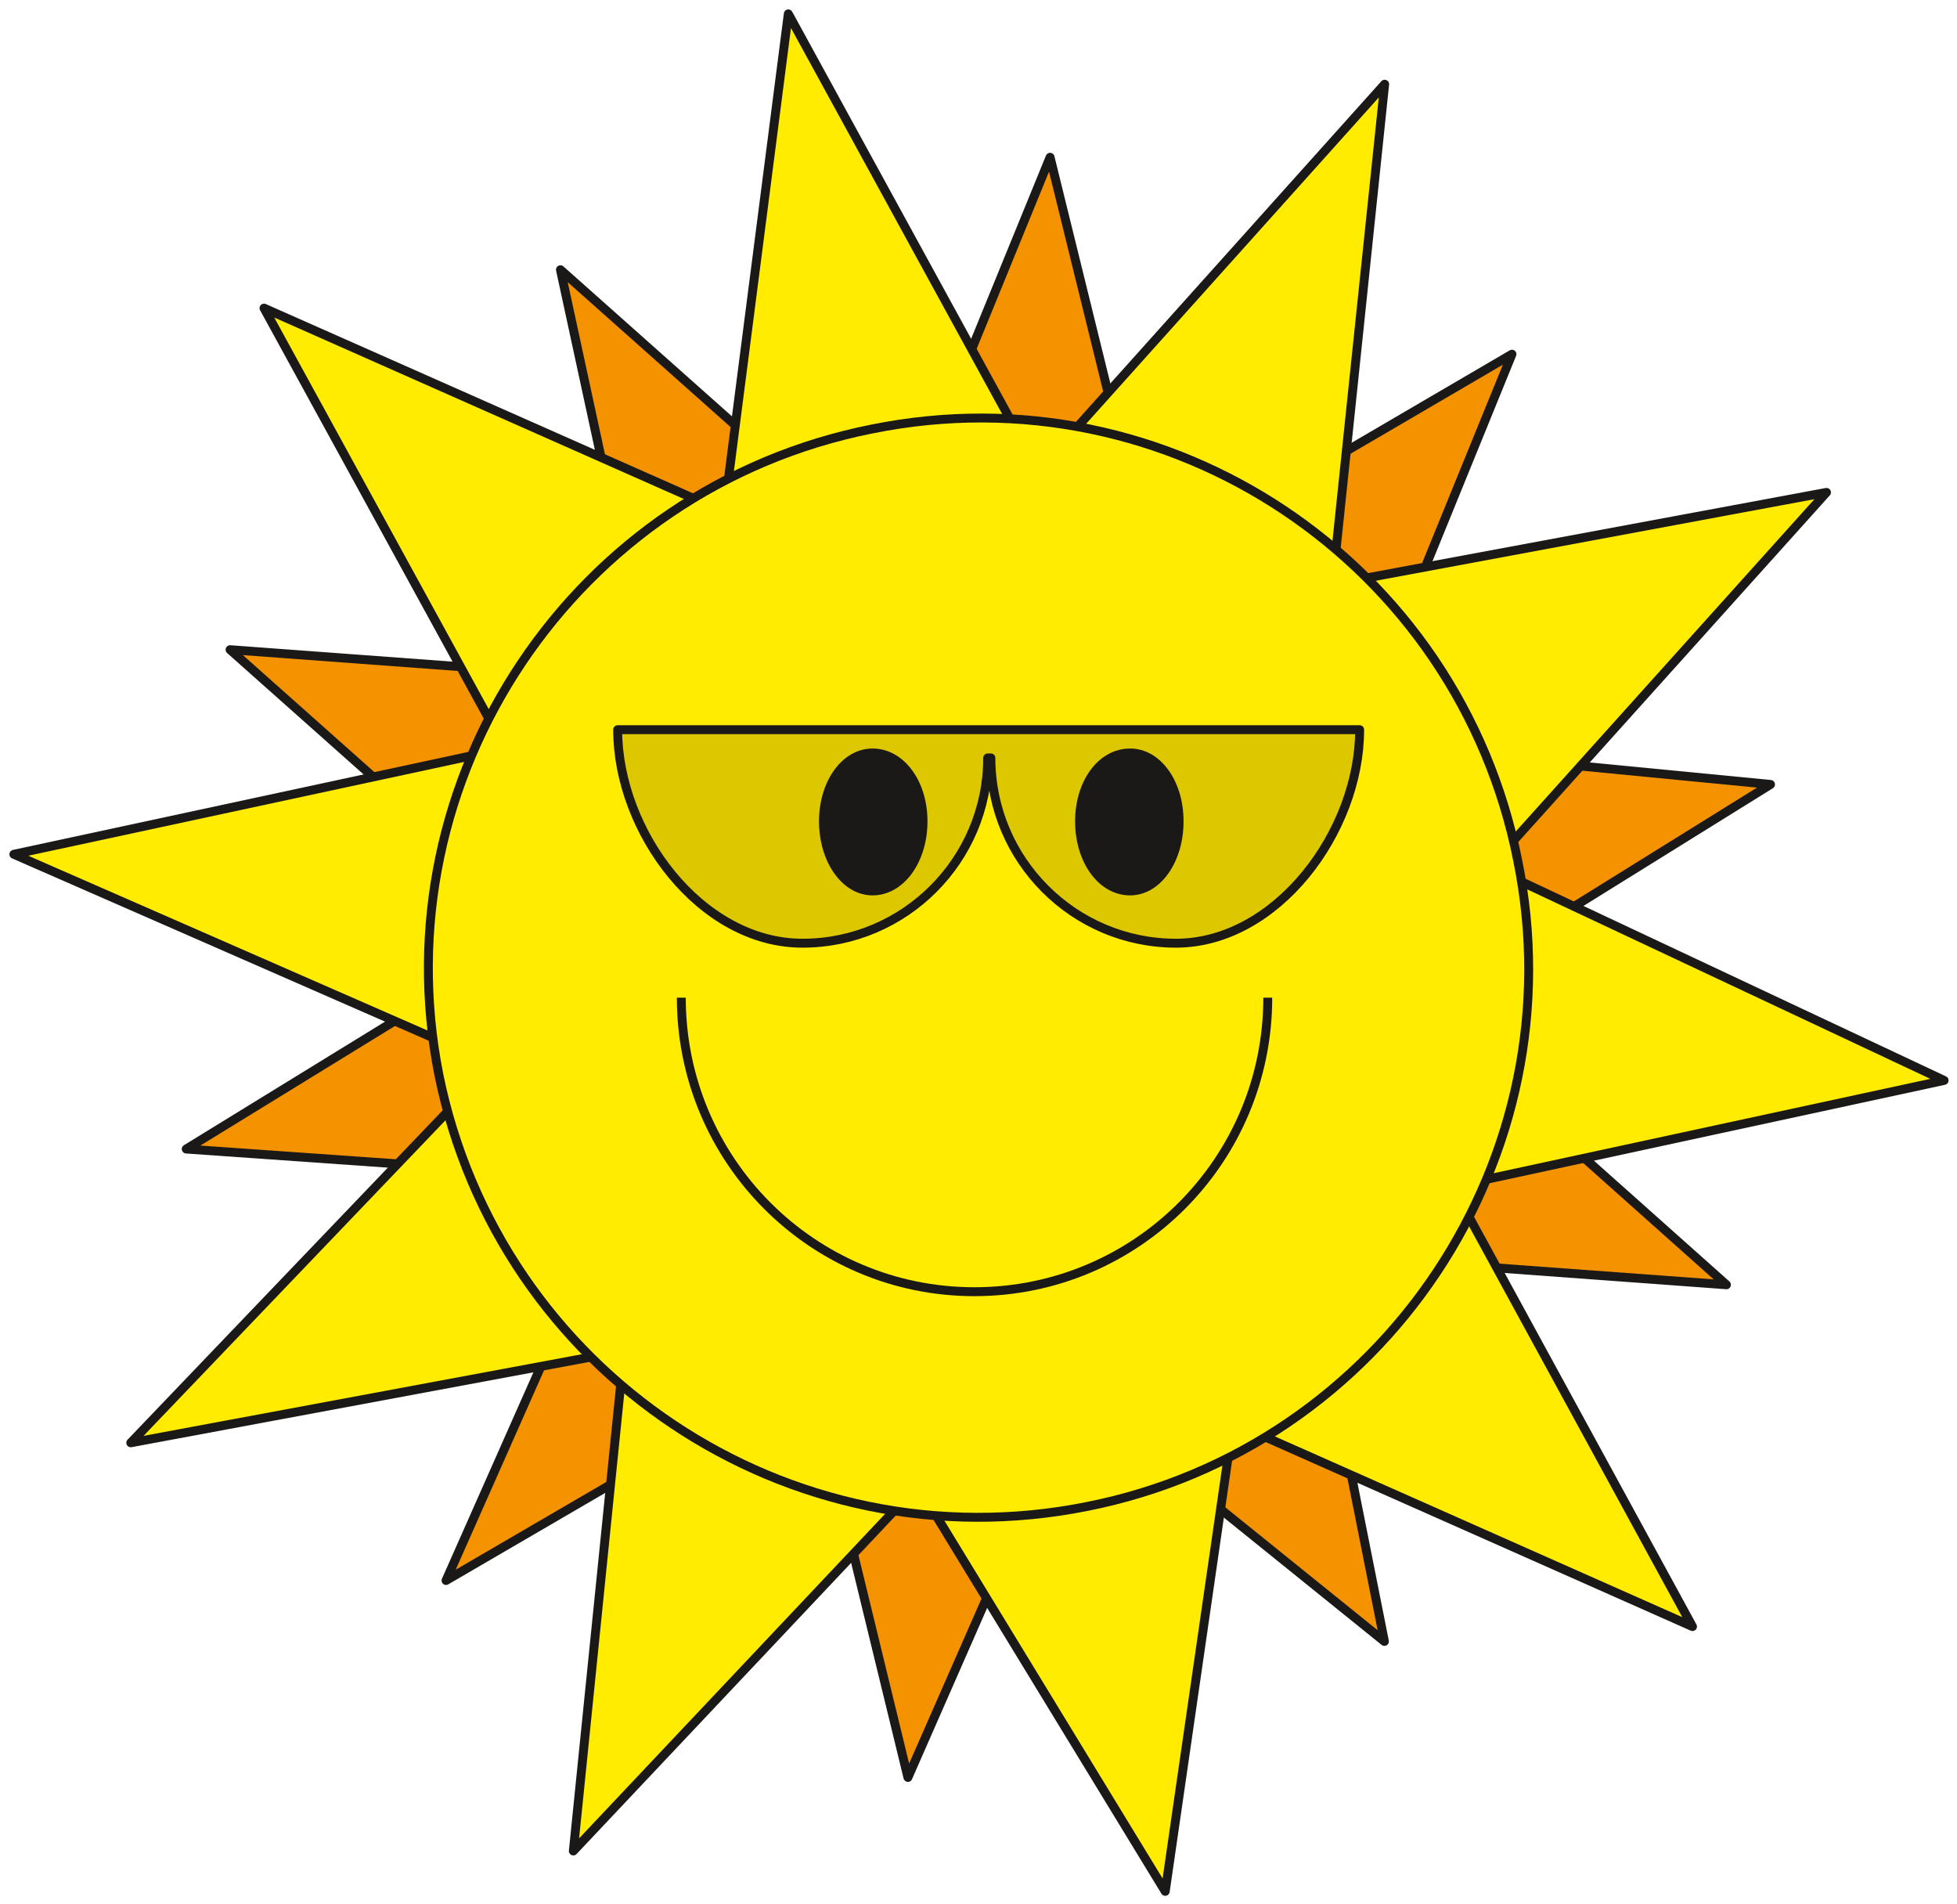 <svg xmlns="http://www.w3.org/2000/svg" version="1.2" width="79.02mm" height="76.86mm" viewBox="0 0 7902 7686" preserveAspectRatio="xMidYMid" fill-rule="evenodd" stroke-width="28.222" stroke-linejoin="round" xml:space="preserve"><defs class="ClipPathGroup"><clipPath id="a" clipPathUnits="userSpaceOnUse"><path d="M0 0h7902v7686H0z"/></clipPath></defs><g class="SlideGroup"><g class="Slide" clip-path="url(#a)"><g class="Page"><g class="com.sun.star.drawing.PolyPolygonShape"><path class="BoundingBox" fill="none" d="M694 576h6511v6657H694z"/><path fill="#F49200" d="m4240 635 406 1648 1459-853-641 1574 1685 163-1440 895 1262 1125-1692-124 311 1564-1243-1003-681 1552-401-1648-1464 853 717-1618-1766-124 1445-888L929 2623l1693 125-359-1659 1314 1169 663-1623Z"/><path fill="none" stroke="#1B1918" stroke-width="36" stroke-linejoin="miter" d="m4240 635 406 1648 1459-853-641 1574 1685 163-1440 895 1262 1125-1692-124 311 1564-1243-1003-681 1552-401-1648-1464 853 717-1618-1766-124 1445-888L929 2623l1693 125-359-1659 1314 1169 663-1623Z"/></g><g class="com.sun.star.drawing.PolyPolygonShape"><path class="BoundingBox" fill="none" d="M-3-2h7910v7692H-3z"/><path fill="#FFEC00" d="m5591 340-211 2019 1995-371-1359 1512 1834 862-1985 429 969 1776-1855-823-274 1892-999-1638-1391 1475 205-2019-1992 371 1463-1529L56 3449l1984-427-974-1778 1858 823L3183 56l1009 1844L5591 340Z"/><path fill="none" stroke="#1B1918" stroke-width="36" stroke-linejoin="miter" d="m5591 340-211 2019 1995-371-1359 1512 1834 862-1985 429 969 1776-1855-823-274 1892-999-1638-1391 1475 205-2019-1992 371 1463-1529L56 3449l1984-427-974-1778 1858 823L3183 56l1009 1844L5591 340Z"/></g><g class="com.sun.star.drawing.ClosedBezierShape"><path class="BoundingBox" fill="none" d="M1712 1669h4480v4477H1712z"/><path fill="#FFEC00" d="M4390 6082c1199-238 1982-1410 1738-2609-239-1203-1406-1984-2607-1741-1205 239-1986 1411-1749 2607 244 1202 1411 1985 2618 1743Z"/><path fill="none" stroke="#1B1918" stroke-width="36" stroke-linejoin="miter" d="M4390 6082c1199-238 1982-1410 1738-2609-239-1203-1406-1984-2607-1741-1205 239-1986 1411-1749 2607 244 1202 1411 1985 2618 1743Z"/></g><g class="com.sun.star.drawing.ClosedBezierShape"><path class="BoundingBox" fill="none" d="M2751 4028h2369v1188H2751z"/><path fill="#FFEC00" d="M2751 4028c0 656 530 1187 1183 1187 656 0 1185-531 1185-1187H2751Z"/></g><g fill="none" class="com.sun.star.drawing.OpenBezierShape"><path class="BoundingBox" d="M2733 4028h2405v1206H2733z"/><path stroke="#1B1918" stroke-width="36" stroke-linejoin="miter" d="M2751 4028c0 656 530 1187 1183 1187 656 0 1185-531 1185-1187"/></g><g class="com.sun.star.drawing.ClosedBezierShape"><path class="BoundingBox" fill="none" d="M2476 2928h3033v899H2476z"/><path fill="#DDC800" d="M5490 2946c0 411-335 862-742 862-412 0-747-336-747-748h-13c0 412-335 748-748 748-411 0-746-451-746-862h2996Z"/><path fill="none" stroke="#1B1918" stroke-width="36" stroke-linejoin="miter" d="M5490 2946c0 411-335 862-742 862-412 0-747-336-747-748h-13c0 412-335 748-748 748-411 0-746-451-746-862h2996Z"/></g><g class="com.sun.star.drawing.ClosedBezierShape"><path class="BoundingBox" fill="none" d="M3307 3022h439v594h-439z"/><path fill="#1B1918" d="M3523 3597c115 0 204-125 204-281 0-155-89-276-204-276-110 0-198 121-198 276 0 156 88 281 198 281Z"/><path fill="none" stroke="#1B1918" stroke-width="36" stroke-linejoin="miter" d="M3523 3597c115 0 204-125 204-281 0-155-89-276-204-276-110 0-198 121-198 276 0 156 88 281 198 281Z"/></g><g class="com.sun.star.drawing.ClosedBezierShape"><path class="BoundingBox" fill="none" d="M4340 3022h440v594h-440z"/><path fill="#1B1918" d="M4563 3597c111 0 198-125 198-281 0-155-87-276-198-276-116 0-204 121-204 276 0 156 88 281 204 281Z"/><path fill="none" stroke="#1B1918" stroke-width="36" stroke-linejoin="miter" d="M4563 3597c111 0 198-125 198-281 0-155-87-276-198-276-116 0-204 121-204 276 0 156 88 281 204 281Z"/></g></g></g></g></svg>
